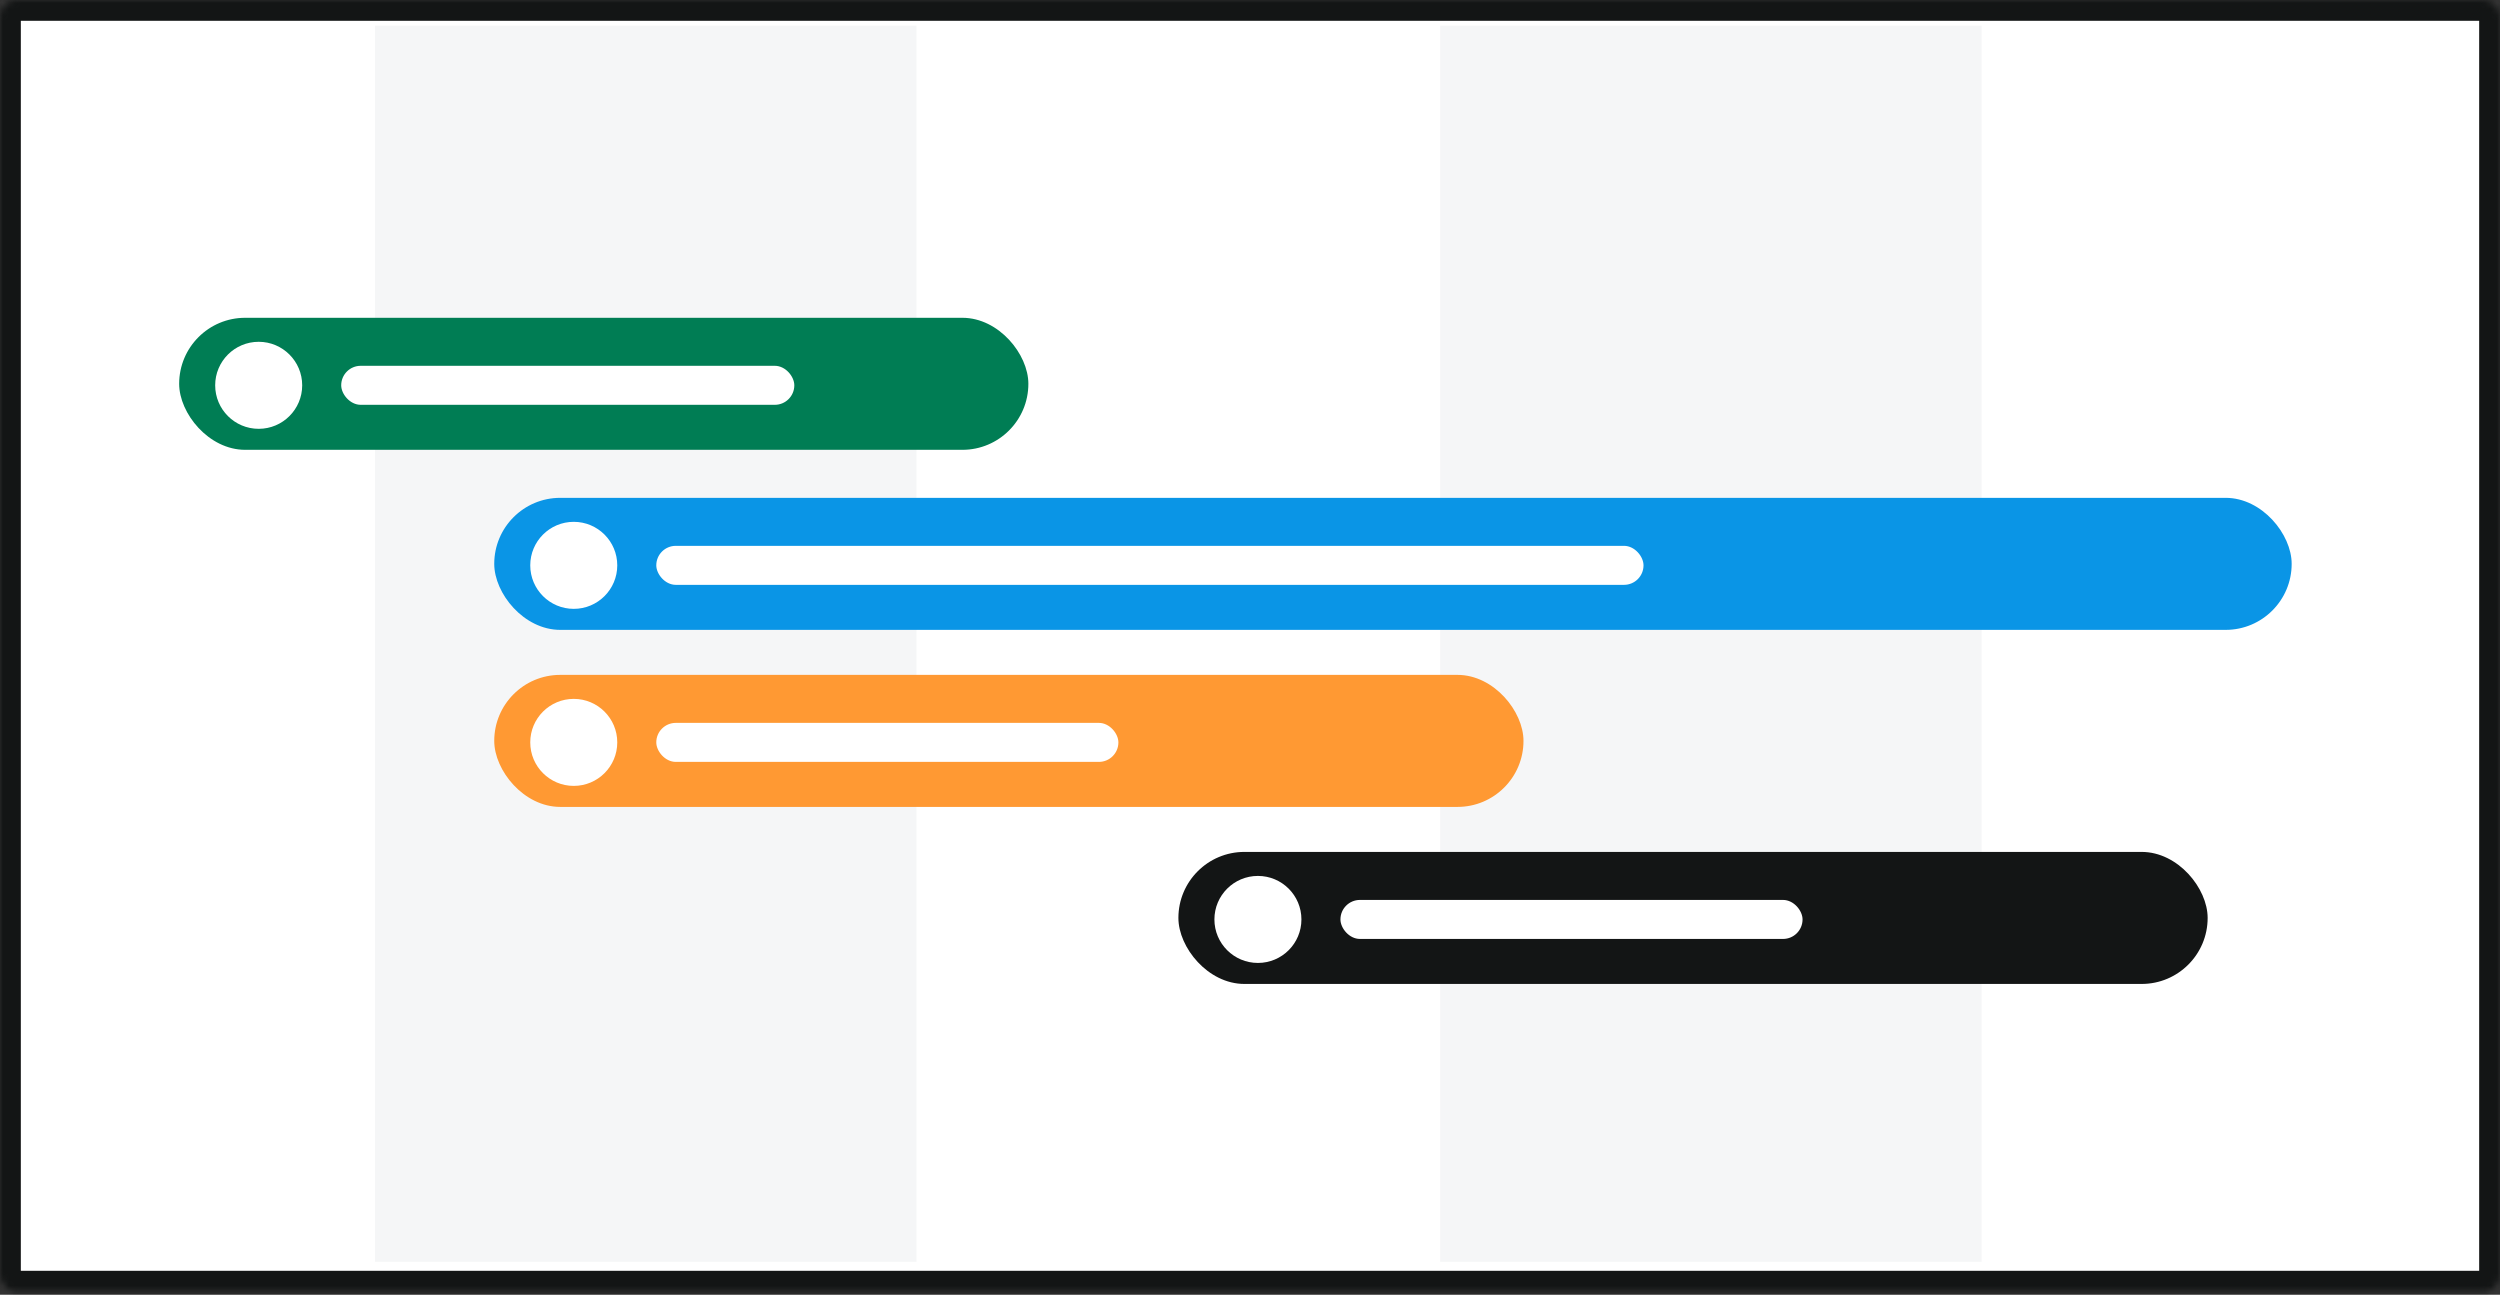 <svg width="419" height="217" viewBox="0 0 419 217" fill="none" xmlns="http://www.w3.org/2000/svg">
<rect x="0" y="0" width="419" height="217" fill="#333333" stroke="none"/>
<mask id="path-1-inside-1_14_461" fill="white">
<rect width="419" height="216.483" rx="2.793"/>
</mask>
<rect width="419" height="216.483" rx="2.793" fill="white" stroke="#131515" stroke-width="6.983" mask="url(#path-1-inside-1_14_461)"/>
<rect x="62.85" y="4.303" width="90.753" height="207.179" fill="#F5F6F7"/>
<rect x="241.37" y="4.303" width="90.753" height="207.179" fill="#F5F6F7"/>
<rect x="30.028" y="53.262" width="142.326" height="22.128" rx="11.064" fill="#007D54"/>
<rect x="82.835" y="83.438" width="301.248" height="22.128" rx="11.064" fill="#0A95E6"/>
<rect x="82.835" y="113.11" width="172.501" height="22.128" rx="11.064" fill="#FF9933"/>
<rect x="197.5" y="142.781" width="172.501" height="22.128" rx="11.064" fill="#131515"/>
<circle cx="43.356" cy="64.578" r="7.292" fill="white"/>
<circle cx="96.162" cy="94.752" r="7.292" fill="white"/>
<circle cx="96.162" cy="124.424" r="7.292" fill="white"/>
<circle cx="210.827" cy="154.097" r="7.292" fill="white"/>
<rect x="57.186" y="61.309" width="75.941" height="6.538" rx="3.269" fill="white"/>
<rect x="109.993" y="91.483" width="165.46" height="6.538" rx="3.269" fill="white"/>
<rect x="109.993" y="121.156" width="77.45" height="6.538" rx="3.269" fill="white"/>
<rect x="224.658" y="150.828" width="77.45" height="6.538" rx="3.269" fill="white"/>
</svg>
